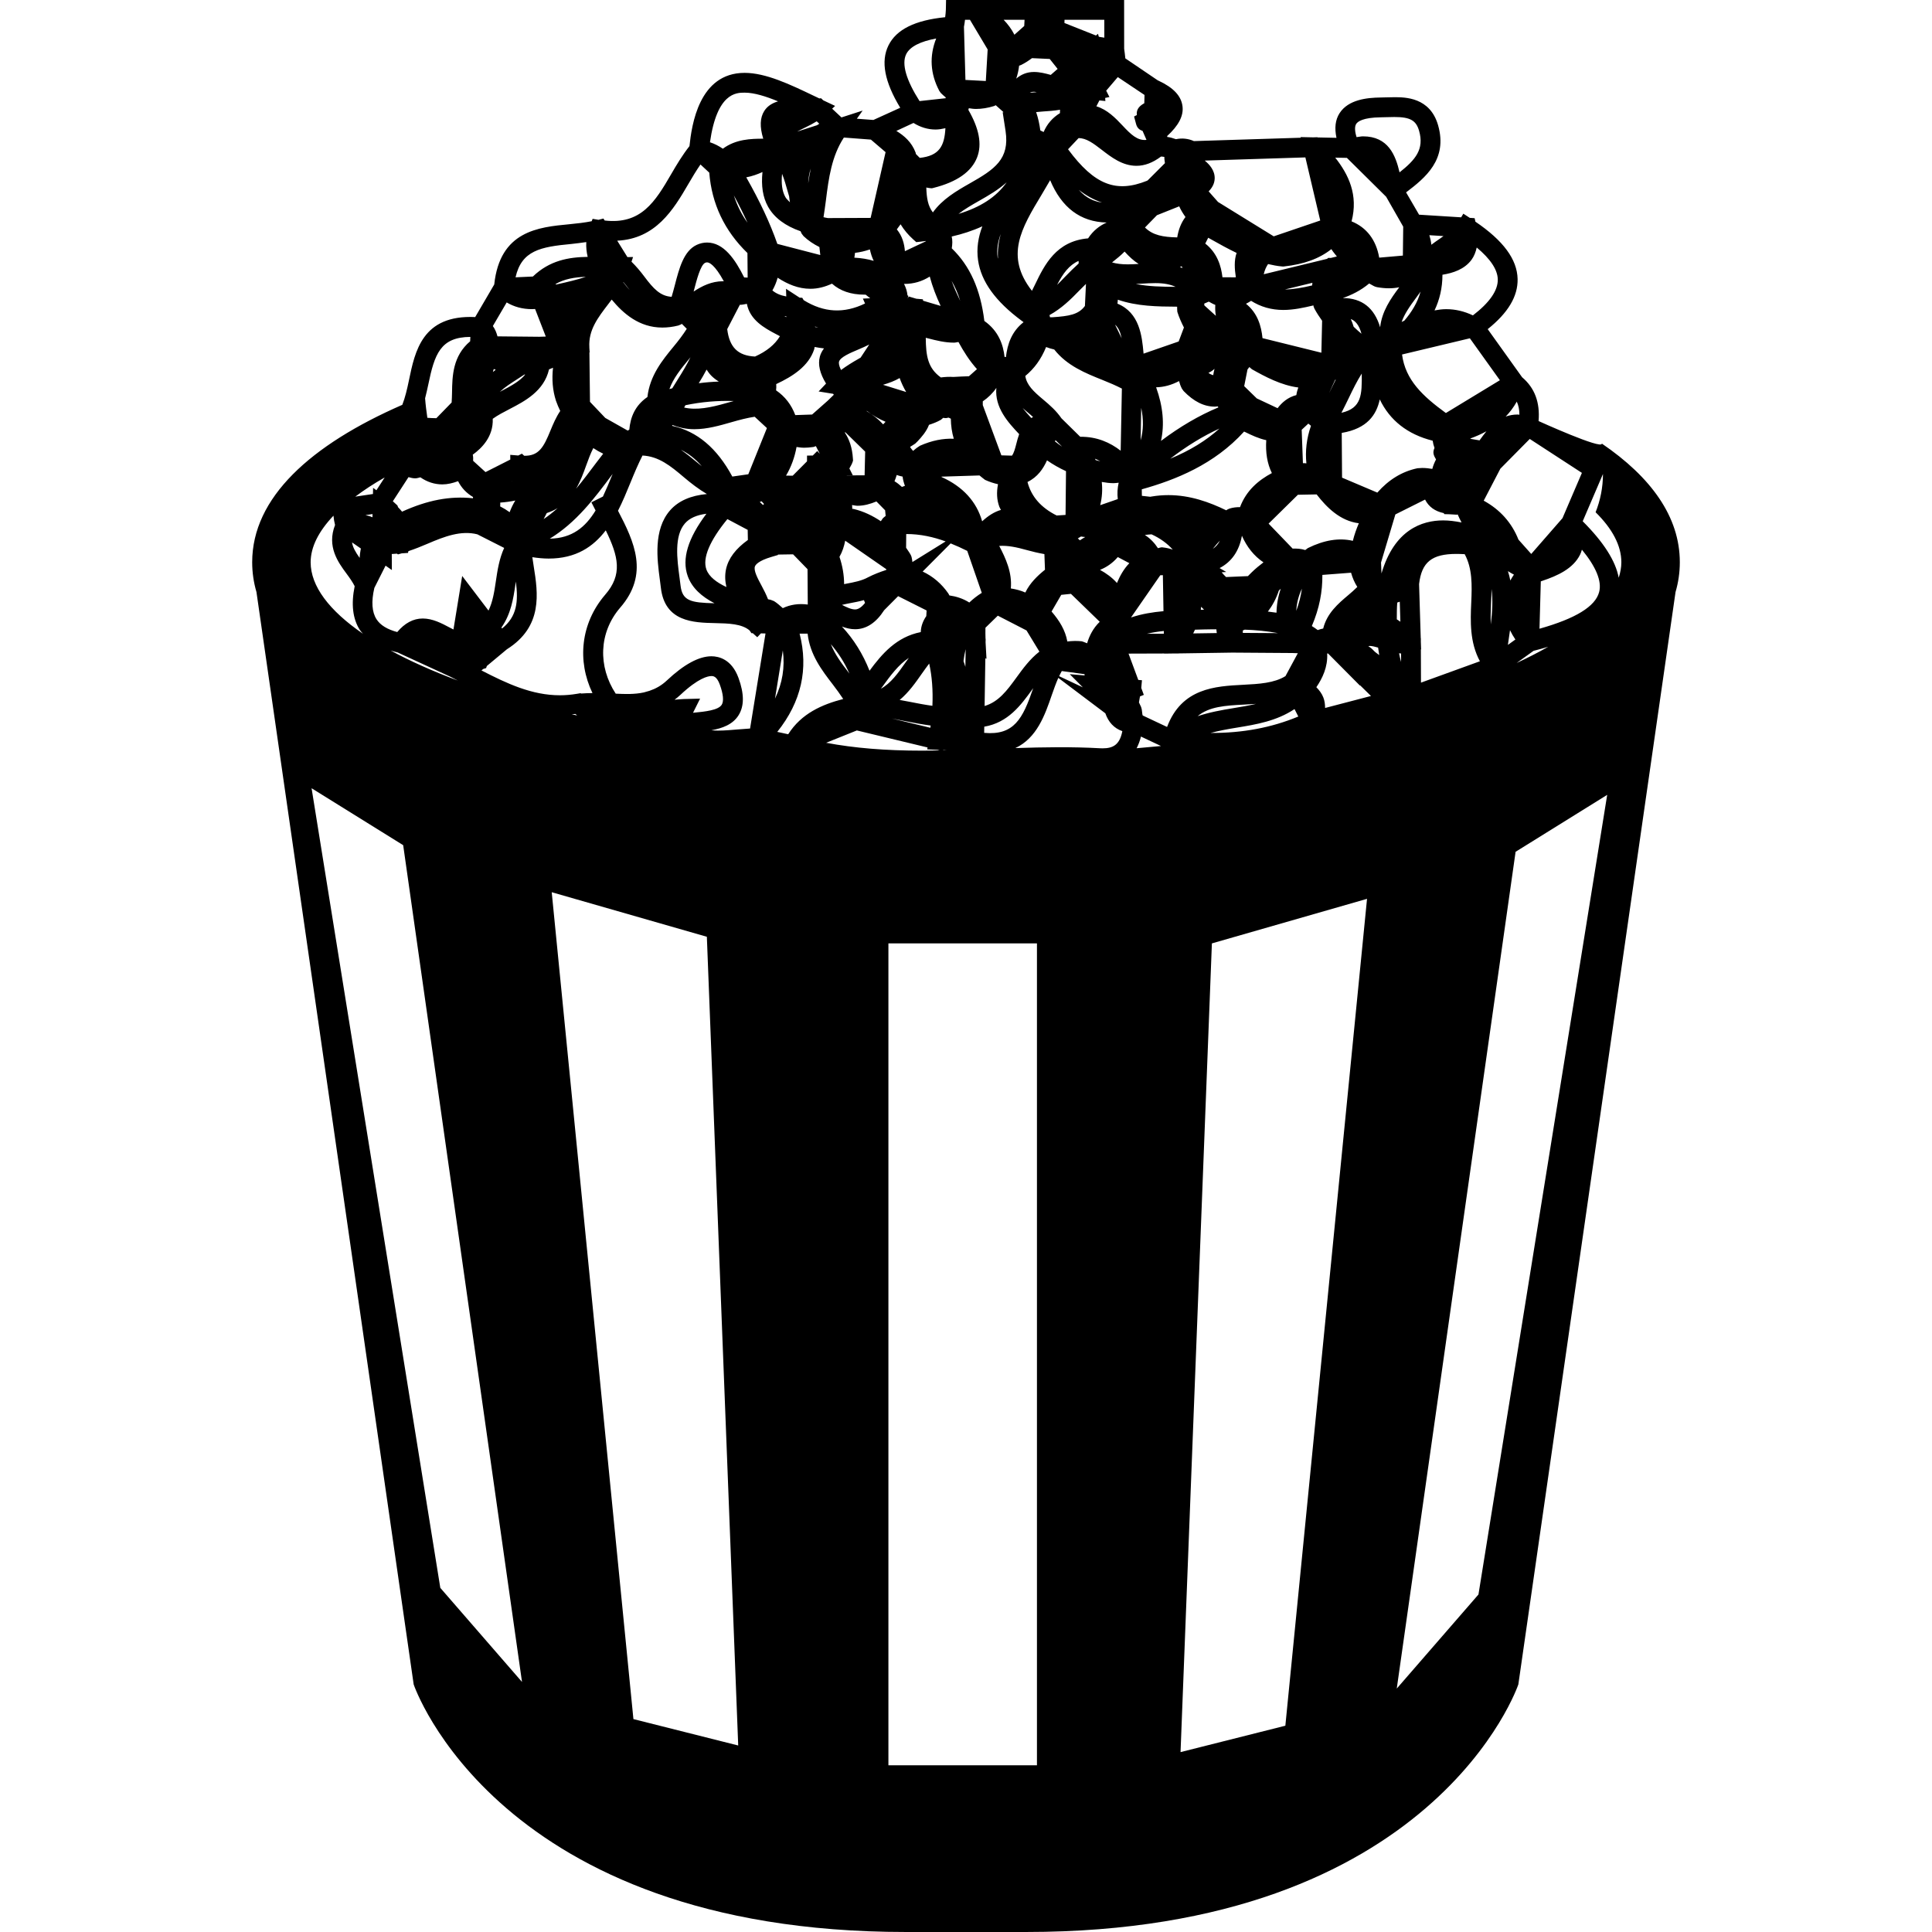 <?xml version="1.0" encoding="iso-8859-1"?>
<!-- Uploaded to: SVG Repo, www.svgrepo.com, Generator: SVG Repo Mixer Tools -->
<!DOCTYPE svg PUBLIC "-//W3C//DTD SVG 1.1//EN" "http://www.w3.org/Graphics/SVG/1.1/DTD/svg11.dtd">
<svg fill="#000000" version="1.1" id="Capa_1" xmlns="http://www.w3.org/2000/svg" xmlns:xlink="http://www.w3.org/1999/xlink" 
	 width="800px" height="800px" viewBox="0 0 97.549 97.549"
	 xml:space="preserve">
<g>
	<path d="M80.879,22.397c0.017,0.322-3.194-1.137-3.194-1.137c0.077-0.939-0.192-1.67-0.832-2.213l-1.737-2.428
		c1.03-0.824,1.527-1.656,1.51-2.529c-0.021-0.994-0.723-1.943-2.131-2.897l-0.039-0.177L74.211,11l-0.326-0.211l-0.109,0.184
		l-2.125-0.133l-0.656-1.127c0.971-0.736,2.109-1.66,1.617-3.385c-0.404-1.42-1.67-1.42-2.21-1.42c-0.138,0-0.276,0.004-0.414,0.008
		l-0.286,0.007c-0.674,0.009-1.621,0.101-2.066,0.792c-0.217,0.338-0.26,0.752-0.156,1.244l-0.953-0.02l-0.01-0.011l-0.215,0.007
		l-0.633-0.014l0.008,0.033l-5.394,0.17c-0.29-0.129-0.598-0.161-0.909-0.096c-0.146-0.051-0.291-0.098-0.44-0.114
		c0-0.017-0.001-0.032,0-0.048c0.569-0.521,0.835-1.016,0.772-1.502c-0.064-0.518-0.457-0.938-1.197-1.283l-0.049-0.022
		l-1.641-1.112c-0.018-0.163-0.034-0.326-0.059-0.487L56.758,0H53.76h-0.691h-0.634h-0.653h-2.368h-1.036h-0.61l-0.01,0.49
		c-0.002,0.128-0.022,0.252-0.035,0.379c-1.522,0.152-2.466,0.618-2.864,1.426c-0.395,0.803-0.198,1.836,0.595,3.146l-1.355,0.616
		l-0.835-0.063l0.291-0.41l-1.068,0.345l-0.471-0.441l0.15-0.14l-0.601-0.284l-0.11-0.104L41.37,4.97l-0.306-0.145
		c-1.179-0.564-2.397-1.146-3.468-1.146c-2.309,0-2.672,2.646-2.784,3.699c-0.348,0.442-0.645,0.934-0.925,1.418
		c-0.808,1.393-1.522,2.551-3.356,2.338l-0.062-0.1l-0.252,0.065l-0.294-0.05l-0.048,0.121c-0.353,0.07-0.727,0.114-1.127,0.152
		c-1.566,0.148-3.506,0.338-3.793,3.041l-0.962,1.646c-2.675-0.121-3.041,1.728-3.347,3.202c-0.092,0.445-0.19,0.863-0.333,1.229
		c-4.634,2.025-7.58,4.686-7.58,7.948c0,0.517,0.074,1.019,0.216,1.505l7.938,55.156c0,0,4.205,12.5,24.849,12.5h6.077
		c20.645,0,24.85-12.5,24.85-12.5L84.6,29.893c0.142-0.486,0.216-0.988,0.216-1.505C84.817,26.09,83.36,24.088,80.879,22.397z
		 M77.731,31.745l0.066-2.395h0.009l0.083-0.028c0.738-0.249,1.539-0.601,1.893-1.321c0.039-0.078,0.064-0.163,0.09-0.248
		c0.713,0.865,1.016,1.596,0.87,2.142C80.549,30.624,79.553,31.231,77.731,31.745z M78.17,32.657
		c-0.486,0.277-1.018,0.551-1.592,0.817l0.854-0.613C77.694,32.795,77.934,32.727,78.17,32.657z M76.584,20.279
		c0.088,0.19,0.133,0.407,0.133,0.659c-0.032-0.001-0.066-0.008-0.098-0.008c-0.223,0-0.418,0.041-0.596,0.104
		C76.233,20.817,76.422,20.569,76.584,20.279z M77.239,22.163l2.633,1.713l-0.98,2.286l-1.578,1.808l-0.645-0.724
		c-0.343-0.864-0.938-1.519-1.754-1.966l0.84-1.615L77.239,22.163z M76.142,32.516c0.034-0.229,0.069-0.463,0.1-0.697
		c0.077,0.157,0.164,0.314,0.271,0.471l-0.375,0.27C76.137,32.545,76.14,32.531,76.142,32.516z M76.137,28.837
		c0.097,0.062,0.195,0.121,0.303,0.176c-0.066,0.099-0.128,0.197-0.182,0.297C76.227,29.151,76.187,28.993,76.137,28.837z
		 M75.271,31.529c-0.013-0.338-0.004-0.688,0.013-1.061c0.012-0.241,0.021-0.485,0.024-0.729
		C75.383,30.297,75.351,30.895,75.271,31.529z M71.74,32.409v-0.18l-0.005-0.004l-0.084-2.734c0.129-1.108,0.643-1.523,1.884-1.523
		c0.132,0,0.271,0.005,0.419,0.013c0.389,0.718,0.371,1.556,0.331,2.442c-0.043,0.95-0.081,2.004,0.437,2.965l-2.975,1.079
		l-0.006-1.675l0.012-0.004L71.74,32.409z M74.704,22.235l-0.433-0.074l-0.036-0.02c0.275-0.1,0.549-0.219,0.816-0.365
		c-0.116,0.141-0.221,0.285-0.32,0.421C74.721,22.21,74.711,22.223,74.704,22.235z M75.731,19.198l-2.727,1.656
		c-1.162-0.847-2.045-1.664-2.213-2.955l3.424-0.818L75.731,19.198z M68.307,27.307c-0.689-0.161-1.445-0.043-2.273,0.367
		l-0.131,0.098c-0.197-0.064-0.413-0.08-0.635-0.072l-1.215-1.262l1.48-1.457l0.945-0.018c0.507,0.658,1.189,1.34,2.131,1.457
		C68.488,26.704,68.383,26.997,68.307,27.307z M68.532,29.636c-0.143,0.144-0.302,0.282-0.471,0.425
		c-0.487,0.411-1.062,0.9-1.251,1.674c-0.095,0.018-0.187,0.045-0.276,0.078c-0.095-0.075-0.197-0.137-0.297-0.203
		c0.385-0.906,0.54-1.742,0.531-2.582l1.449-0.111C68.288,29.174,68.392,29.415,68.532,29.636z M62.437,36.741
		c0.998-0.162,2.021-0.336,2.925-0.939l0.191,0.376c-1.356,0.563-2.811,0.837-4.43,0.83C61.543,36.896,61.982,36.815,62.437,36.741z
		 M60.469,36.161c0.582-0.486,1.396-0.537,2.341-0.585c0.2-0.011,0.403-0.021,0.606-0.036c-0.367,0.087-0.75,0.151-1.141,0.215
		C61.67,35.853,61.059,35.965,60.469,36.161z M65.735,29.722c-0.05,0.362-0.146,0.735-0.284,1.12
		C65.469,30.463,65.563,30.091,65.735,29.722z M61.579,28.683c0.602-0.312,0.989-0.859,1.127-1.632
		c0.248,0.564,0.608,1.02,1.088,1.343c-0.203,0.153-0.406,0.319-0.604,0.513c-0.062,0.059-0.121,0.121-0.181,0.182l-1.104,0.047
		c-0.084-0.081-0.158-0.162-0.221-0.24l0.232-0.016L61.579,28.683z M54.674,34.705l-1.196-0.563c0.041-0.091,0.088-0.175,0.133-0.26
		l1.146,0.157l0.008,0.064l-0.752-0.063L54.674,34.705z M54.614,32.379c-0.249-0.027-0.488-0.018-0.724,0.01
		c-0.097-0.565-0.401-1.056-0.796-1.513l0.49-0.842c0.164-0.016,0.326-0.032,0.489-0.05l1.454,1.41
		c-0.333,0.323-0.525,0.705-0.637,1.086C54.797,32.45,54.715,32.403,54.614,32.379z M47.936,30.064l-0.05-0.094
		c-0.342-0.495-0.778-0.868-1.3-1.112L48,27.437c0.292,0.118,0.572,0.245,0.837,0.378l0.734,2.119
		c-0.231,0.143-0.439,0.308-0.63,0.488C48.621,30.217,48.271,30.112,47.936,30.064z M48.757,32.778l-0.014,0.892
		c-0.032-0.094-0.052-0.188-0.092-0.281c0.002-0.019,0.003-0.036,0.004-0.055C48.676,33.152,48.713,32.965,48.757,32.778z
		 M47.811,37.883c-0.064,0.001-0.128,0.002-0.192,0.003l0.009-0.012L47.811,37.883z M41.004,20.93l-0.849,0.029
		c-0.194-0.518-0.515-0.938-0.97-1.25c0.013-0.105,0.016-0.211,0.007-0.316c0.838-0.392,1.635-0.904,1.917-1.755
		c0.013-0.038,0.012-0.08,0.022-0.119c0.16,0.029,0.319,0.057,0.474,0.072c-0.09,0.122-0.167,0.254-0.209,0.412
		c-0.108,0.404,0.001,0.855,0.312,1.364l-0.375,0.398l0.732,0.119l0.036,0.048l-0.303,0.295L41.004,20.93z M41.393,22.915
		l-0.128-0.143l-0.228,0.229l-0.289,0.002l-0.001,0.29l-0.722,0.725l-0.337-0.003c0.26-0.441,0.437-0.923,0.531-1.447
		c0.123,0.019,0.245,0.038,0.379,0.038c0.135,0,0.273-0.009,0.478-0.038c0.041-0.01,0.079-0.031,0.119-0.043L41.393,22.915z
		 M39.404,26.369c-0.001,0.001-0.002,0.001-0.003,0.001c0-0.001,0.001-0.002,0.001-0.002L39.404,26.369z M37.783,23.946
		l-0.807,0.116c-0.778-1.444-1.783-2.287-3.046-2.563c0.01-0.013,0.02-0.025,0.03-0.038c0.342,0.134,0.703,0.21,1.093,0.21
		c0.652,0,1.284-0.183,1.895-0.358c0.402-0.116,0.784-0.215,1.156-0.271l0.618,0.572L37.783,23.946z M38.577,25.446l-0.053,0.051
		c-0.053-0.053-0.106-0.104-0.163-0.153c0.031-0.012,0.063-0.021,0.094-0.033L38.577,25.446z M36.677,29.64
		c-0.491-0.229-0.879-0.517-1.012-0.892c-0.202-0.572,0.169-1.449,1.062-2.538l1.025,0.544l0.009,0.51
		c-0.613,0.441-0.985,0.926-1.104,1.479C36.592,29.051,36.611,29.349,36.677,29.64z M34.722,29.082
		c0.217,0.613,0.718,1.048,1.354,1.377c-1.197-0.027-1.629-0.116-1.716-0.907c-0.014-0.13-0.033-0.272-0.054-0.424
		c-0.117-0.873-0.276-2.068,0.278-2.701c0.231-0.265,0.597-0.426,1.084-0.487C34.731,27.186,34.418,28.219,34.722,29.082z
		 M35.435,23.542c-0.086-0.071-0.171-0.137-0.259-0.211c-0.249-0.21-0.516-0.423-0.799-0.623
		C34.763,22.899,35.116,23.169,35.435,23.542z M35.021,14.721c0.006-0.021,0.012-0.042,0.018-0.063
		c0.132-0.51,0.331-1.28,0.563-1.387c0.036-0.017,0.068-0.024,0.098-0.024c0.108,0,0.387,0.111,0.848,0.958
		c-0.013-0.001-0.027-0.005-0.04-0.005C35.93,14.2,35.45,14.438,35.021,14.721z M36.294,19.266c-0.337,0.012-0.675,0.04-1.013,0.084
		c0.139-0.225,0.272-0.453,0.395-0.689c0.073,0.111,0.149,0.218,0.241,0.311C36.028,19.084,36.156,19.18,36.294,19.266z
		 M37.048,20.248c-0.126,0.034-0.253,0.067-0.377,0.104c-0.78,0.226-1.495,0.37-2.128,0.226c0.021-0.04,0.043-0.079,0.064-0.118
		C35.412,20.292,36.226,20.221,37.048,20.248z M34.222,19.157c-0.093,0.146-0.186,0.297-0.278,0.448
		c-0.048,0.013-0.096,0.028-0.144,0.04c0.191-0.539,0.563-0.999,0.981-1.506c0.027-0.033,0.053-0.067,0.081-0.1
		C34.679,18.416,34.458,18.783,34.222,19.157z M38.122,18.002c-0.864-0.042-1.292-0.466-1.404-1.384l0.639-1.232l0.022,0.004
		c0.116,0,0.221-0.034,0.332-0.049c0.153,0.822,0.9,1.226,1.443,1.514l0.227,0.12C39.121,17.403,38.705,17.741,38.122,18.002z
		 M39.604,15.959c0.034,0.006,0.068,0.011,0.102,0.016c-0.001,0.013-0.005,0.024-0.006,0.037l-0.076-0.041
		C39.616,15.965,39.611,15.963,39.604,15.959z M41.151,16.487c0.056,0.017,0.112,0.039,0.167,0.053
		c-0.053-0.01-0.105-0.016-0.16-0.027C41.158,16.504,41.153,16.495,41.151,16.487z M42.887,34.01
		c-0.017-0.022-0.033-0.045-0.05-0.066c-0.37-0.479-0.691-0.926-0.887-1.42C42.33,32.968,42.647,33.458,42.887,34.01z
		 M48.395,10.801c0.307-0.241,0.673-0.452,1.052-0.667c0.458-0.26,0.957-0.549,1.38-0.928C50.307,9.944,49.511,10.462,48.395,10.801
		z M50.526,11.817c-0.107,0.402-0.162,0.816-0.136,1.243c-0.003-0.021-0.015-0.04-0.017-0.06
		C50.316,12.605,50.383,12.212,50.526,11.817z M49.599,11.427c-0.206,0.548-0.302,1.117-0.215,1.716
		c0.155,1.072,0.875,2.07,2.199,3.051l0.098,0.073c-0.598,0.468-0.812,1.099-0.891,1.761l-0.068-0.006
		c-0.067-0.61-0.297-1.307-1.021-1.817c-0.194-1.589-0.723-2.776-1.645-3.667c0.033-0.205,0.042-0.405-0.003-0.596
		C48.581,11.821,49.104,11.654,49.599,11.427z M55.877,11.236c-0.356,0.157-0.685,0.41-0.938,0.799
		c-1.605,0.136-2.199,1.333-2.671,2.317c-0.056,0.114-0.109,0.223-0.164,0.332c-1.372-1.758-0.542-3.146,0.494-4.863
		c0.143-0.237,0.286-0.479,0.425-0.723C53.604,10.489,54.559,11.206,55.877,11.236z M54.471,9.587
		c0.353,0.275,0.74,0.498,1.171,0.639C55.258,10.178,54.844,10.008,54.471,9.587z M56.944,13.348c-0.318,0-0.572-0.033-0.795-0.098
		c0.219-0.176,0.439-0.348,0.633-0.548c0.229,0.255,0.463,0.471,0.71,0.624C57.308,13.337,57.125,13.348,56.944,13.348z
		 M57.67,14.321c0.224-0.014,0.447-0.026,0.668-0.026c0.426,0,0.748,0.063,1.022,0.188c-0.696-0.004-1.375-0.016-2.011-0.144
		C57.458,14.333,57.564,14.327,57.67,14.321z M56.645,19.62l-0.061,3.137c-0.531-0.412-1.201-0.715-2.041-0.703l-0.949-0.933
		c-0.254-0.371-0.582-0.663-0.908-0.935c-0.518-0.432-0.842-0.742-0.918-1.202c0.443-0.366,0.793-0.829,1.051-1.462
		c0.131,0.051,0.268,0.092,0.411,0.124c0.646,0.822,1.579,1.196,2.429,1.536C56.008,19.321,56.336,19.462,56.645,19.62z
		 M56.299,16.391c0.176,0.154,0.272,0.383,0.334,0.689c-0.047-0.1-0.096-0.199-0.144-0.301
		C56.43,16.651,56.364,16.521,56.299,16.391z M56.438,25.2l-0.887,0.307c0.096-0.393,0.121-0.783,0.078-1.173
		c0.197,0.035,0.396,0.062,0.599,0.062c0.088,0,0.17-0.016,0.255-0.023C56.42,24.651,56.406,24.928,56.438,25.2z M54.795,27.115
		c-0.095,0.05-0.182,0.11-0.271,0.167c-0.028-0.035-0.071-0.063-0.104-0.097c0.055-0.029,0.107-0.062,0.16-0.096
		C54.652,27.106,54.723,27.106,54.795,27.115z M53.629,22.553c-0.127-0.081-0.244-0.177-0.365-0.268
		c0.01-0.021,0.021-0.039,0.031-0.059L53.629,22.553z M52.161,21.057c-0.031,0.016-0.062,0.031-0.091,0.049
		c-0.167-0.18-0.315-0.348-0.435-0.506c0.138,0.127,0.279,0.243,0.412,0.354C52.088,20.989,52.12,21.023,52.161,21.057z
		 M54.502,14.663c0.11-0.114,0.222-0.219,0.33-0.328l-0.053,1.113c-0.324,0.44-0.812,0.514-1.628,0.57
		c-0.045,0.002-0.09,0-0.135,0.001c-0.011-0.036-0.013-0.075-0.025-0.11C53.594,15.578,54.074,15.108,54.502,14.663z M53.374,14.385
		c0.299-0.584,0.609-1.002,1.084-1.211c0,0.043,0.002,0.086,0.006,0.129c-0.239,0.215-0.463,0.441-0.682,0.666
		C53.646,14.112,53.51,14.252,53.374,14.385z M51.459,21.92c-0.062,0.169-0.104,0.336-0.141,0.479
		c-0.061,0.24-0.125,0.48-0.223,0.607l-0.534-0.015l-0.939-2.538v-0.189c0.277-0.189,0.506-0.414,0.685-0.678
		C50.215,20.586,50.904,21.331,51.459,21.92z M48.482,15.193c-0.162-0.339-0.313-0.677-0.436-1.017
		C48.22,14.485,48.372,14.817,48.482,15.193z M48.167,17.301c0.08,0,0.149-0.025,0.226-0.033c0.261,0.478,0.555,0.946,0.935,1.37
		l-0.404,0.359c-0.261,0.009-0.522,0.019-0.783,0.036l0,0c-0.213-0.014-0.425-0.002-0.636,0.025
		c-0.661-0.472-0.754-1.093-0.762-2.002l0.111,0.027C47.275,17.192,47.71,17.301,48.167,17.301z M46.102,22.766
		c-0.052-0.065-0.111-0.124-0.151-0.203c0.086-0.055,0.174-0.102,0.259-0.164l0.123-0.12c0.186-0.2,0.444-0.484,0.573-0.829
		c0.21-0.067,0.415-0.146,0.605-0.256l0.112-0.097c0.047,0.007,0.095,0.015,0.136,0.015c0.045,0,0.09-0.021,0.135-0.027
		c0.038,0.021,0.077,0.038,0.115,0.055c0.005,0.355,0.054,0.693,0.149,1.013c-0.542-0.022-1.1,0.085-1.706,0.352
		C46.34,22.571,46.219,22.662,46.102,22.766z M47.746,27.337l-1.678,1.041c-0.013-0.086-0.017-0.17-0.042-0.258l-0.038-0.095
		c-0.07-0.136-0.16-0.244-0.238-0.368l0.006-0.693C46.466,26.961,47.133,27.114,47.746,27.337z M46.609,15.184l-0.013-0.072
		l-0.33-0.029l-0.389-0.115l-0.042,0.104l0.023-0.153l-0.036,0.004c-0.02-0.206-0.08-0.402-0.178-0.59
		c0.008,0,0.017,0.002,0.024,0.002c0.468,0,0.89-0.127,1.276-0.371c0.139,0.516,0.329,1.008,0.551,1.482L46.609,15.184z
		 M46.743,12.185l-1.053,0.497c-0.027-0.367-0.131-0.762-0.408-1.101c0.067-0.085,0.128-0.171,0.189-0.257
		c0.175,0.289,0.394,0.542,0.626,0.752l0.167,0.15l0.224-0.025c0.084-0.01,0.17-0.021,0.255-0.033
		C46.743,12.174,46.743,12.18,46.743,12.185z M45.424,19.088c0.084,0.234,0.191,0.469,0.33,0.705l-1.17-0.364
		C44.887,19.34,45.174,19.234,45.424,19.088z M45.691,24.53c-0.051,0.016-0.102,0.033-0.152,0.055
		c-0.118-0.109-0.241-0.208-0.375-0.286c0.041-0.104,0.084-0.206,0.111-0.316c0.095,0.03,0.189,0.062,0.299,0.081
		C45.589,24.208,45.629,24.364,45.691,24.53z M42.712,29.475c-0.03,0.006-0.062,0.014-0.091,0.019
		c-0.003-0.461-0.08-0.919-0.235-1.379c0.151-0.265,0.237-0.543,0.289-0.815l2.074,1.438v0.038c-0.324,0.106-0.63,0.224-0.915,0.37
		C43.509,29.326,43.122,29.399,42.712,29.475z M43.677,30.443c-0.248,0.31-0.429,0.328-0.502,0.328c-0.188,0-0.423-0.104-0.663-0.23
		c0.127-0.028,0.252-0.058,0.385-0.082c0.239-0.045,0.482-0.091,0.724-0.158C43.639,30.348,43.654,30.395,43.677,30.443z
		 M43.655,23.999l-0.901,0.004v-0.006h0.305l-0.173-0.344c0.051-0.103,0.119-0.195,0.155-0.306l0.03-0.091l-0.006-0.095
		c-0.034-0.567-0.19-0.995-0.41-1.321c0.009-0.006,0.018-0.01,0.027-0.016l1.001,0.979L43.655,23.999z M44.252,25.319l0.439,0.447
		c0.006,0.094,0.018,0.188,0.027,0.283c-0.046,0.041-0.093,0.072-0.138,0.115l-0.105,0.153c-0.413-0.275-0.862-0.496-1.374-0.619
		l-0.07-0.007c-0.003-0.063,0.001-0.127-0.01-0.191c0.092,0.011,0.185,0.037,0.277,0.037C43.619,25.537,43.937,25.45,44.252,25.319z
		 M44.713,21.297l-0.121,0.13c-0.251-0.273-0.534-0.491-0.83-0.667c0.002-0.004,0.005-0.009,0.007-0.014
		C44.073,20.984,44.388,21.159,44.713,21.297z M43.713,17.663c-0.088,0.128-0.176,0.26-0.26,0.394
		c-0.035,0.021-0.065,0.038-0.101,0.059c-0.304,0.171-0.604,0.358-0.888,0.566c-0.116-0.235-0.115-0.366-0.101-0.419
		c0.062-0.232,0.571-0.445,0.98-0.618c0.181-0.076,0.366-0.159,0.547-0.25C43.834,17.481,43.781,17.565,43.713,17.663z
		 M42.51,31.635c0.212,0.079,0.433,0.136,0.664,0.136c0.568,0,1.061-0.328,1.468-0.96l0.706-0.71l1.437,0.722
		c-0.005,0.094-0.01,0.188-0.015,0.283c-0.177,0.258-0.272,0.531-0.279,0.809c-1.227,0.241-1.962,1.102-2.588,1.951
		C43.571,33.024,43.108,32.278,42.51,31.635z M44.524,34.712c0.435-0.601,0.837-1.148,1.365-1.495
		c-0.051,0.072-0.106,0.144-0.156,0.216c-0.392,0.561-0.752,1.064-1.257,1.342C44.491,34.753,44.509,34.732,44.524,34.712z
		 M45.946,35.438c-0.17-0.035-0.347-0.063-0.521-0.097c0.457-0.38,0.803-0.874,1.127-1.337c0.122-0.174,0.242-0.34,0.364-0.5
		c0.144,0.65,0.196,1.354,0.162,2.133C46.699,35.585,46.322,35.514,45.946,35.438z M46.989,36.633
		c-0.004,0.037-0.009,0.075-0.014,0.113l-1.942-0.468c0.234,0.042,0.471,0.09,0.713,0.14C46.151,36.501,46.563,36.575,46.989,36.633
		z M47.551,24.09l-0.023-0.023l1.928-0.061c0.092,0.074,0.18,0.15,0.28,0.223c0.214,0.098,0.433,0.17,0.655,0.22
		c-0.08,0.411-0.062,0.79,0.066,1.136c0.021,0.058,0.055,0.107,0.082,0.161c-0.334,0.096-0.647,0.297-0.949,0.576
		C49.308,25.327,48.615,24.569,47.551,24.09z M49.697,36.691c1.205-0.205,1.849-1.088,2.423-1.879
		c0.016-0.022,0.032-0.043,0.049-0.065c-0.004,0.012-0.009,0.022-0.013,0.034c-0.516,1.499-0.952,2.36-2.464,2.222L49.697,36.691z
		 M51.311,34.224c-0.469,0.646-0.893,1.214-1.597,1.423l0.037-2.41l0.058,0.027l-0.046-0.835l0.004-0.174L49.76,32.25
		c-0.006-0.186-0.008-0.369-0.004-0.555l0.625-0.609l1.449,0.746l0.652,1.072c-0.004,0.002-0.008,0.004-0.014,0.007
		C51.997,33.28,51.648,33.76,51.311,34.224z M51.771,29.917c-0.228-0.1-0.474-0.166-0.733-0.206c0.073-0.806-0.26-1.524-0.586-2.147
		c0.424-0.031,0.887,0.067,1.383,0.207c0.291,0.081,0.592,0.152,0.898,0.206l0.029,0.79l-0.002,0.001
		C52.383,29.071,51.997,29.442,51.771,29.917z M51.879,24.336c0.514-0.249,0.793-0.667,0.986-1.093
		c0.303,0.211,0.621,0.392,0.959,0.547l-0.023,2.209l-0.449,0.029C52.567,25.634,52.073,25.08,51.879,24.336z M55.324,23.232
		c-0.011-0.023-0.026-0.048-0.036-0.071c0.088,0.031,0.176,0.083,0.266,0.129C55.478,23.272,55.4,23.253,55.324,23.232z
		 M56.439,28.127l0.583,0.308c-0.282,0.293-0.475,0.64-0.625,1.001c-0.25-0.281-0.543-0.491-0.857-0.663
		C55.861,28.645,56.172,28.44,56.439,28.127z M56.422,15.333c0.004-0.066,0.017-0.135,0.018-0.201
		c0.963,0.333,1.988,0.348,2.995,0.353c0.002,0.085-0.002,0.167,0.009,0.257c0.084,0.271,0.201,0.535,0.334,0.795l-0.266,0.705
		l-1.772,0.614c-0.001-0.015-0.003-0.029-0.004-0.044C57.66,16.963,57.535,15.785,56.422,15.333z M59.574,13.485
		c0.03-0.013,0.062-0.029,0.091-0.043c0.014,0.031,0.027,0.063,0.041,0.093C59.661,13.516,59.617,13.501,59.574,13.485z
		 M57.592,22.233l0.029-1.642C57.742,21.173,57.737,21.719,57.592,22.233z M58.584,29.045l0.131-0.004l0.031,1.818
		c-0.541,0.049-1.092,0.135-1.64,0.318L58.584,29.045z M58.762,31.86l0.003,0.137L57.905,32
		C58.189,31.936,58.475,31.887,58.762,31.86z M58.728,27.641l-0.071-0.008l-0.07,0.013c-0.045,0.008-0.078,0.024-0.121,0.033
		c-0.16-0.247-0.369-0.481-0.66-0.667c0.104-0.015,0.215-0.026,0.337-0.033c0.438,0.202,0.792,0.459,1.071,0.772
		C59.061,27.698,58.9,27.661,58.728,27.641z M58.995,24.999c-0.281,0-0.564,0.023-0.844,0.07l-0.076,0.013l-0.42-0.047l-0.005-0.329
		c1.698-0.475,3.66-1.252,5.166-2.916l0.062,0.029c0.32,0.156,0.674,0.324,1.057,0.406c-0.042,0.629,0.049,1.183,0.283,1.661
		c-0.685,0.366-1.295,0.886-1.608,1.72c-0.174-0.002-0.353,0.016-0.533,0.074l-0.096,0.042c-0.022,0.013-0.044,0.03-0.067,0.044
		C61.063,25.353,60.09,24.999,58.995,24.999z M62.399,14.001l-0.077,0.001L61.723,14c-0.066-0.581-0.268-1.231-0.868-1.702
		l0.149-0.294l0.189,0.106c0.404,0.23,0.818,0.455,1.245,0.661C62.305,13.146,62.336,13.58,62.399,14.001z M59.086,23.161
		c0.824-0.633,1.646-1.139,2.486-1.523C60.901,22.247,60.086,22.745,59.086,23.161z M66.316,15.421
		c0.005,0.021,0.004,0.04,0.01,0.061l0.042,0.104c0.113,0.21,0.245,0.411,0.387,0.61l-0.037,1.613l-2.973-0.736
		c-0.06-0.613-0.25-1.268-0.834-1.735c0.09-0.043,0.174-0.095,0.258-0.149c0.483,0.305,1.021,0.461,1.629,0.461
		C65.315,15.649,65.821,15.539,66.316,15.421z M64.877,14.616l1.389-0.337c-0.01,0.042-0.008,0.089-0.014,0.133
		C65.765,14.528,65.305,14.61,64.877,14.616z M65.961,23.395c-0.039-0.002-0.074-0.01-0.113-0.01c-0.02,0-0.043,0.002-0.062,0.003
		l-0.062-1.688l0.335-0.312c0.043,0.039,0.088,0.076,0.134,0.111C65.967,22.143,65.899,22.775,65.961,23.395z M62.988,18.654
		l0.095-0.122c0.045,0.036,0.082,0.079,0.129,0.113c0.668,0.376,1.48,0.811,2.342,0.92c-0.045,0.118-0.08,0.245-0.1,0.384
		c-0.423,0.106-0.725,0.37-0.947,0.661l-1.051-0.494l-0.635-0.619L62.988,18.654z M60.795,30.784c-0.055,0-0.108,0.003-0.164,0.004
		c0.006-0.05,0.009-0.1,0.013-0.15L60.795,30.784z M60.336,31.794c0.299-0.005,0.597-0.02,0.895-0.02l0.186,0.002
		c0.006,0.063,0.01,0.127,0.021,0.188l-1.193,0.018C60.276,31.92,60.307,31.857,60.336,31.794z M61.235,27.714
		c0.118-0.151,0.238-0.29,0.359-0.418C61.512,27.476,61.385,27.608,61.235,27.714z M62.752,31.832
		c0.032-0.013,0.065-0.026,0.097-0.04c0.542,0.019,1.112,0.07,1.673,0.175l-1.771-0.011C62.752,31.914,62.752,31.873,62.752,31.832z
		 M64.452,30.936c-0.146-0.023-0.289-0.039-0.435-0.057c0.229-0.302,0.42-0.65,0.553-1.061l0.097-0.092
		C64.53,30.124,64.459,30.528,64.452,30.936z M67.109,19.846l0.302-0.664c0.012-0.007,0.023-0.011,0.034-0.018
		c-0.083,0.166-0.166,0.334-0.245,0.5C67.17,19.727,67.139,19.784,67.109,19.846z M67.801,15.049L67.801,15.049
		c0.435-0.153,0.9-0.375,1.33-0.736c0.1,0.049,0.186,0.113,0.291,0.156l0.103,0.03c0.207,0.037,0.409,0.057,0.604,0.057
		c0.181,0,0.354-0.018,0.521-0.051c-0.435,0.578-0.878,1.217-0.965,2.021C69.395,15.55,68.768,15.049,67.801,15.049z M68.743,16.852
		c-0.142-0.117-0.27-0.236-0.395-0.354c-0.038-0.132-0.086-0.262-0.146-0.39C68.422,16.19,68.62,16.395,68.743,16.852z
		 M68.102,20.095c0.207-0.433,0.412-0.851,0.654-1.233c0.013,1.059,0.002,1.75-1.026,1.98
		C67.859,20.594,67.983,20.343,68.102,20.095z M67.762,24.117l-0.016-2.259c1.287-0.216,1.754-0.914,1.92-1.692
		c0.504,1.052,1.395,1.766,2.672,2.086c0.017,0.122,0.047,0.245,0.092,0.367c-0.053,0.11-0.08,0.234-0.022,0.386
		c0.026,0.072,0.067,0.126,0.099,0.192c-0.08,0.155-0.146,0.313-0.188,0.478c-0.171-0.029-0.342-0.047-0.513-0.047l-0.237,0.014
		c-0.786,0.166-1.457,0.582-2.026,1.23L67.762,24.117z M74.295,13.122c0.133-0.18,0.215-0.393,0.267-0.625
		c0.683,0.571,1.054,1.113,1.063,1.613c0.01,0.563-0.422,1.174-1.256,1.814c-0.437-0.207-0.881-0.314-1.352-0.314
		c-0.2,0-0.395,0.029-0.586,0.063c0.251-0.528,0.4-1.124,0.4-1.801C73.357,13.788,73.935,13.604,74.295,13.122z M72.883,11.92
		c-0.06,0.04-0.111,0.083-0.172,0.124c-0.145,0.097-0.293,0.202-0.441,0.313c-0.014-0.165-0.053-0.323-0.1-0.482L72.883,11.92z
		 M71.514,15.018c0.072-0.096,0.142-0.197,0.213-0.295c-0.154,0.555-0.45,1.033-0.818,1.465c-0.046,0.022-0.092,0.045-0.138,0.068
		C70.907,15.864,71.167,15.481,71.514,15.018z M68.477,6.256c0.076-0.119,0.339-0.321,1.238-0.333l0.302-0.007
		c0.128-0.004,0.257-0.008,0.385-0.008c0.795,0,1.099,0.169,1.249,0.695c0.268,0.932-0.177,1.459-0.986,2.1
		c-0.201-0.865-0.57-1.819-1.846-1.819c-0.098,0-0.216,0.028-0.324,0.04C68.401,6.622,68.392,6.387,68.477,6.256z M68.006,7.971
		l1.982,1.963l0.862,1.51l-0.017,1.461l-1.195,0.104c-0.157-0.899-0.637-1.524-1.396-1.832c0.35-1.334-0.154-2.367-0.824-3.217
		L68.006,7.971z M67.5,12.95l-0.306,0.074l-0.134-0.002l-0.051,0.047l-3.201,0.778c0.048-0.209,0.123-0.374,0.218-0.514
		c0.235,0.052,0.47,0.104,0.722,0.122l0.045,0.003l0.045-0.005c0.99-0.109,1.77-0.387,2.385-0.874
		C67.303,12.715,67.408,12.826,67.5,12.95z M65.91,7.948l0.75,3.186l-2.348,0.799l-2.813-1.736l-0.473-0.535
		c0.158-0.161,0.294-0.369,0.305-0.642c0.014-0.407-0.259-0.714-0.502-0.912L65.91,7.948z M61.033,15.229
		c0.109,0.056,0.214,0.125,0.329,0.165c-0.011,0.177-0.006,0.36,0.028,0.552l-0.582-0.527l-0.005-0.09
		C60.881,15.299,60.958,15.266,61.033,15.229z M61.322,18.623c-0.028,0.106-0.048,0.214-0.065,0.321
		c-0.1-0.029-0.181-0.068-0.24-0.119C61.131,18.773,61.233,18.707,61.322,18.623z M61.34,20.532c0.049,0,0.097-0.009,0.145-0.014
		c0.01,0.018,0.023,0.033,0.034,0.051c-0.987,0.413-1.944,0.975-2.899,1.693c0.184-0.838,0.104-1.731-0.246-2.707
		c0.393-0.009,0.777-0.113,1.158-0.314c0.031,0.124,0.076,0.252,0.145,0.385l0.086,0.119C60.276,20.275,60.793,20.532,61.34,20.532z
		 M59.54,10.418C59.54,10.419,59.54,10.419,59.54,10.418c0.084,0.191,0.194,0.368,0.316,0.539c-0.223,0.293-0.354,0.642-0.417,1.03
		c-0.708-0.017-1.226-0.103-1.628-0.5l0.605-0.621L59.54,10.418z M58.618,7.907c0.059-0.006,0.115,0.011,0.172,0.016
		c-0.004,0.105,0.016,0.21,0.029,0.315l-0.861,0.861c-0.015,0.006-0.027,0.021-0.043,0.028c-1.554,0.623-2.646,0.223-3.988-1.59
		l0.531-0.563c0.385-0.008,0.756,0.271,1.164,0.586c0.492,0.381,1.051,0.812,1.758,0.812C57.799,8.373,58.208,8.214,58.618,7.907z
		 M55.853,4.579l0.586-0.686l1.349,0.902c-0.003,0.139-0.005,0.279-0.011,0.418c-0.201,0.109-0.422,0.285-0.376,0.596L57.26,5.883
		l0.104,0.386c0.053,0.192,0.167,0.288,0.325,0.339l0.198,0.455c-0.459,0.051-0.793-0.281-1.205-0.72
		c-0.365-0.388-0.774-0.808-1.325-0.975l0.153-0.297l0.302,0.03l-0.011-0.156l0.216-0.046L55.853,4.579z M53.749,0.999h2.008
		l0.002,0.902c-0.084-0.015-0.166-0.022-0.248-0.039l-0.033-0.013l-0.04-0.142l-0.101,0.086l-1.592-0.632
		C53.747,1.106,53.747,1.052,53.749,0.999z M53.519,5.712c-0.377,0.231-0.653,0.55-0.825,0.954l-0.167-0.08
		c-0.041-0.309-0.104-0.615-0.211-0.926c0.106-0.009,0.209-0.021,0.319-0.029c0.291-0.019,0.59-0.039,0.888-0.09
		C53.517,5.597,53.52,5.655,53.519,5.712z M51.997,4.682c0.08-0.047,0.155-0.049,0.213-0.049c0.041,0,0.092,0.014,0.137,0.02
		C52.23,4.661,52.114,4.67,51.997,4.682z M52.106,2.936l0.896,0.041l0.399,0.502l-0.347,0.303c-0.277-0.077-0.559-0.148-0.846-0.148
		c-0.359,0-0.651,0.126-0.897,0.335c0.069-0.202,0.118-0.419,0.146-0.653l0.1-0.035C51.756,3.182,51.937,3.065,52.106,2.936z
		 M51.731,0.999l-0.016,0.313l-0.496,0.442c-0.145-0.287-0.332-0.536-0.545-0.756L51.731,0.999L51.731,0.999z M48.725,0.999h0.249
		l0.894,1.499L49.775,4.09l-1.029-0.054l-0.075-2.682C48.692,1.237,48.712,1.119,48.725,0.999z M49.336,7.944
		c0.257-0.668,0.096-1.462-0.442-2.396c0.01-0.028,0.016-0.057,0.023-0.084c0.119,0.018,0.238,0.037,0.363,0.037
		c0.287,0,0.594-0.049,0.909-0.146l0.088-0.042l0.375,0.334l0.004,0.034l-0.03-0.015l0.144,0.933l0.002,0.014
		c0.214,1.424-0.55,1.936-1.816,2.652c-0.662,0.375-1.383,0.798-1.854,1.461c-0.251-0.325-0.316-0.733-0.332-1.258
		c0.066,0.011,0.129,0.027,0.201,0.033l0.082,0.006l0.08-0.02C48.313,9.191,49.055,8.672,49.336,7.944z M45.755,2.735
		c0.187-0.381,0.716-0.644,1.514-0.791c-0.351,0.89-0.301,1.775,0.157,2.644l0.075,0.106c0.079,0.084,0.165,0.151,0.248,0.223
		c0,0.014,0,0.028-0.001,0.042l-1.319,0.145C45.757,4.048,45.513,3.227,45.755,2.735z M46.123,6.208
		c0.35,0.217,0.723,0.332,1.115,0.332c0.162,0,0.329-0.029,0.497-0.067c-0.048,0.909-0.314,1.392-1.295,1.499l-0.197-0.199
		c-0.004-0.02-0.004-0.039-0.009-0.059c-0.203-0.547-0.59-0.867-0.976-1.104L46.123,6.208z M41.699,10.135
		c0.143-1.154,0.292-2.244,0.909-3.19l1.365,0.104l0.741,0.633l-0.755,3.32l-2.156,0.009c-0.076-0.008-0.148-0.029-0.223-0.044
		C41.621,10.691,41.665,10.415,41.699,10.135z M44.115,13.171c-0.299-0.089-0.623-0.143-0.978-0.161
		c0.016-0.081,0.024-0.162,0.033-0.243c0.258-0.03,0.508-0.09,0.751-0.173C43.966,12.797,44.026,12.992,44.115,13.171z
		 M42.007,14.322c0.414,0.366,0.951,0.555,1.637,0.555c0.019,0,0.041-0.001,0.061-0.001l0.233,0.184l-0.37,0.017l0.109,0.247
		c-1.071,0.518-2.079,0.462-3.098-0.168l-0.072-0.12l-0.132-0.006l-0.689-0.449l0.013,0.387c-0.303-0.055-0.524-0.156-0.7-0.303
		c0.116-0.203,0.203-0.418,0.265-0.642c0.504,0.327,1.044,0.558,1.655,0.558C41.287,14.581,41.647,14.489,42.007,14.322z
		 M41.373,12.473l0.045,0.404l-2.169-0.563c-0.368-1.052-0.875-2.137-1.569-3.36c0.29-0.054,0.56-0.15,0.818-0.268
		c-0.069,0.688,0.012,1.27,0.284,1.754c0.315,0.561,0.874,0.969,1.639,1.236c0.021,0.041,0.034,0.08,0.056,0.121l0.095,0.125
		C40.813,12.151,41.082,12.329,41.373,12.473z M37.743,11.247c-0.305-0.428-0.533-0.889-0.689-1.381
		C37.317,10.35,37.54,10.805,37.743,11.247z M40.807,9.255c0.012-0.256,0.049-0.506,0.131-0.747
		C40.887,8.756,40.843,9.005,40.807,9.255z M40.665,6.434c0.192-0.092,0.385-0.193,0.572-0.309l0.13,0.123l-0.114,0.074
		l-1.004,0.323C40.369,6.578,40.506,6.51,40.665,6.434z M39.778,9.688c0.021,0.075,0.044,0.15,0.066,0.227
		c0.013,0.1,0.02,0.197,0.041,0.298c-0.082-0.085-0.175-0.164-0.231-0.263c-0.167-0.298-0.214-0.693-0.166-1.174
		C39.602,9.063,39.689,9.372,39.778,9.688z M37.596,4.678c0.49,0,1.076,0.188,1.689,0.439c-0.27,0.082-0.525,0.218-0.694,0.482
		c-0.221,0.346-0.237,0.803-0.054,1.404c-0.622,0.001-1.39,0.022-2.039,0.506c-0.205-0.14-0.42-0.25-0.651-0.326
		C36.202,4.685,37.17,4.678,37.596,4.678z M34.752,9.297c0.204-0.352,0.404-0.684,0.616-0.992l0.444,0.412
		c0.123,1.574,0.768,2.935,1.927,4.059l0.011,1.24l-0.176-0.007c-0.453-0.911-1.029-1.763-1.875-1.763
		c-0.174,0-0.348,0.039-0.515,0.115c-0.664,0.306-0.892,1.19-1.113,2.046c-0.051,0.198-0.104,0.392-0.16,0.579
		c-0.57-0.033-0.915-0.404-1.377-1.021c-0.195-0.26-0.408-0.516-0.649-0.751l0.08-0.237l-0.285,0.005l-0.515-0.829
		C33.103,12.057,33.994,10.602,34.752,9.297z M31.791,14.642c-0.109-0.122-0.217-0.255-0.324-0.394
		c0.002-0.004,0.004-0.007,0.006-0.01c0.086,0.107,0.172,0.209,0.26,0.326C31.752,14.59,31.772,14.616,31.791,14.642z
		 M30.722,15.342c0.055-0.071,0.108-0.145,0.163-0.216c0.583,0.702,1.386,1.413,2.557,1.413c0.257,0,0.528-0.033,0.804-0.102
		l0.135-0.055c0.016-0.009,0.03-0.021,0.045-0.031l0.25,0.251c-0.193,0.304-0.417,0.598-0.667,0.899
		c-0.568,0.689-1.199,1.466-1.32,2.544c-0.631,0.434-0.861,1.029-0.914,1.649c-0.029,0.014-0.054,0.033-0.082,0.047l-1.131-0.639
		l-0.773-0.813L29.76,17.8l0.012-0.01l-0.015-0.238v-0.021C29.706,16.67,30.176,16.054,30.722,15.342z M30.552,30.033
		c-1.238,1.444-1.417,3.341-0.637,4.962c-0.192,0.002-0.384,0.006-0.573,0.022L29.311,35l-0.16,0.028l-0.021,0.003
		c-0.285,0.049-0.575,0.074-0.861,0.074c-1.409,0-2.661-0.585-3.959-1.254l0.088-0.073l0.146-0.046l0.037-0.105l1.013-0.844
		c1.828-1.151,1.571-2.832,1.354-4.188c-0.025-0.154-0.048-0.309-0.07-0.462c0.287,0.043,0.565,0.07,0.824,0.07
		c1.381,0,2.252-0.598,2.884-1.424C31.23,28.102,31.443,29.011,30.552,30.033z M29.141,36.125c-0.09-0.021-0.181-0.041-0.271-0.062
		c0.061-0.007,0.122-0.006,0.182-0.014C29.081,36.078,29.111,36.098,29.141,36.125z M26.018,25.272
		c-0.114,0.186-0.209,0.384-0.286,0.589c-0.149-0.108-0.308-0.206-0.478-0.292c0.007-0.063,0.004-0.129,0.004-0.193
		C25.522,25.358,25.775,25.323,26.018,25.272z M25.823,24.295l0.02-0.01c0,0.002,0,0.004,0.001,0.006
		C25.837,24.294,25.831,24.295,25.823,24.295z M26.026,29.497c0.006-0.045,0.014-0.088,0.021-0.133
		c0.128,1.018,0.059,1.759-0.696,2.368l-0.034-0.046C25.797,31,25.919,30.237,26.026,29.497z M29.596,23.504
		c0.112-0.311,0.223-0.611,0.36-0.879c0.16,0.107,0.327,0.201,0.5,0.283c-0.121,0.16-0.246,0.315-0.366,0.477
		c-0.332,0.445-0.661,0.88-1.003,1.291C29.309,24.293,29.461,23.881,29.596,23.504z M28.146,14.352
		c-0.021,0.005-0.04,0.01-0.061,0.014c-0.013-0.008-0.025-0.016-0.038-0.023c0.439-0.254,0.943-0.346,1.534-0.365
		C29.123,14.128,28.643,14.241,28.146,14.352z M30.893,23.982c0.013-0.017,0.026-0.034,0.04-0.052
		c-0.006,0.016-0.014,0.031-0.02,0.047c-0.156,0.382-0.308,0.749-0.47,1.094l-0.583,0.292c0.07,0.141,0.142,0.275,0.212,0.412
		c-0.508,0.833-1.174,1.402-2.313,1.423C29.088,26.389,30.005,25.173,30.893,23.982z M27.449,26.21l0.158-0.305
		c0.203-0.068,0.386-0.15,0.548-0.25C27.933,25.856,27.699,26.042,27.449,26.21z M28.842,12.319c0.251-0.024,0.506-0.062,0.76-0.096
		c-0.014,0.262,0.014,0.511,0.071,0.747c-0.965,0.013-1.925,0.181-2.767,0.992l-0.876,0.04
		C26.339,12.645,27.291,12.465,28.842,12.319z M25.583,15.27c0.369,0.219,0.792,0.339,1.274,0.339c0.051,0,0.106-0.003,0.161-0.007
		l0.54,1.392l-0.328,0.01l-2.111-0.021c-0.049-0.185-0.12-0.362-0.234-0.521L25.583,15.27z M26.518,18.91
		c-0.253,0.318-0.675,0.559-1.242,0.854c-0.013,0.006-0.026,0.016-0.039,0.021c0.245-0.232,0.549-0.428,0.876-0.637
		c0.12-0.077,0.241-0.154,0.361-0.235C26.489,18.911,26.504,18.911,26.518,18.91z M25.03,18.667
		c-0.049,0.035-0.094,0.08-0.143,0.117c0.014-0.051,0.029-0.1,0.043-0.152C24.963,18.646,24.998,18.653,25.03,18.667z
		 M24.879,21.145c0.25-0.18,0.544-0.333,0.857-0.495c0.762-0.395,1.734-0.903,1.985-2.001c0.067-0.027,0.137-0.051,0.201-0.082
		c-0.063,0.582-0.023,1.131,0.149,1.668c0.062,0.176,0.134,0.347,0.216,0.514c-0.21,0.312-0.359,0.661-0.494,0.99
		c-0.345,0.844-0.583,1.283-1.325,1.274l-0.116-0.106l-0.184,0.092l-0.405-0.033l0.002,0.238l-1.251,0.633l-0.625-0.569
		c0.007-0.097,0.004-0.2-0.018-0.311C24.321,22.633,24.916,22.048,24.879,21.145z M21.625,19.415
		c0.316-1.533,0.612-2.396,2.124-2.404c-0.003,0.073-0.006,0.147-0.01,0.221c-0.879,0.742-0.904,1.754-0.915,2.582
		c-0.002,0.17-0.01,0.34-0.02,0.508l-0.772,0.793c-0.152,0-0.303-0.009-0.454-0.02c-0.047-0.326-0.09-0.654-0.114-0.985
		C21.523,19.879,21.576,19.647,21.625,19.415z M20.626,24.091c0.113,0.033,0.227,0.061,0.342,0.061c0.087,0,0.171-0.032,0.257-0.052
		c0.341,0.236,0.713,0.358,1.111,0.358c0.256,0,0.522-0.063,0.793-0.163c0.167,0.333,0.418,0.602,0.756,0.801l-0.006,0.062
		c-1.162-0.124-2.294,0.094-3.579,0.677c-0.066-0.082-0.133-0.156-0.202-0.226l-0.032-0.088l-0.231-0.212L20.626,24.091z
		 M19.781,27.973l0.264-0.018l0.048,0.037l0.193-0.053l0.313-0.021l0.022-0.09c0.334-0.111,0.66-0.242,0.974-0.377
		c0.855-0.367,1.68-0.68,2.505-0.473l1.356,0.687c-0.248,0.546-0.338,1.122-0.42,1.687c-0.078,0.533-0.158,1.039-0.371,1.477
		l-1.328-1.747l-0.441,2.702c-0.064-0.033-0.128-0.064-0.194-0.1c-0.402-0.213-0.857-0.455-1.357-0.455
		c-0.483,0-0.913,0.238-1.288,0.684c-0.499-0.132-0.853-0.346-1.045-0.645c-0.233-0.361-0.271-0.891-0.112-1.576
		c0.003-0.006,0.004-0.012,0.007-0.018l0.561-1.113l0.318,0.221L19.781,27.973z M23.117,34.362c-1.288-0.48-2.423-0.989-3.396-1.518
		c0.117,0.033,0.227,0.072,0.354,0.098l2.656,1.223C22.86,34.229,22.989,34.295,23.117,34.362z M18.806,26.118
		c-0.118-0.053-0.236-0.085-0.352-0.109l0.355-0.053L18.806,26.118z M19.423,24.108l-0.418,0.645l-0.167-0.121l-0.007,0.311
		l-0.893,0.133C18.377,24.747,18.865,24.424,19.423,24.108z M18.224,27.698l-0.01,0.03c-0.031,0.146-0.046,0.292-0.056,0.44
		c-0.207-0.29-0.347-0.535-0.383-0.781L18.224,27.698z M16.837,26.038c0.014,0.158,0.041,0.314,0.08,0.47
		c-0.423,1.085,0.15,1.878,0.584,2.462c0.161,0.217,0.304,0.422,0.407,0.628c-0.184,0.896-0.104,1.646,0.264,2.214
		c0.044,0.068,0.104,0.125,0.156,0.188c-1.711-1.173-2.643-2.409-2.643-3.61C15.686,27.61,16.096,26.818,16.837,26.038z
		 M22.232,80.174l-6.5-40.375l4.625,2.875l6,42.25L22.232,80.174z M31.982,86.799l-4.125-41.75l7.833,2.25l1.583,40.833
		L31.982,86.799z M34.517,35.296c-0.152,0.005-0.305,0.023-0.458,0.034c0.099-0.074,0.198-0.154,0.295-0.245
		c0.913-0.858,1.399-0.95,1.566-0.95c0.087,0,0.269,0,0.427,0.436c0.172,0.475,0.206,0.834,0.094,1.012
		c-0.175,0.279-0.836,0.346-1.42,0.403c-0.01,0.001-0.02,0.003-0.029,0.003l0.357-0.715L34.517,35.296z M37.872,36.784
		c-0.192,0.013-0.383,0.025-0.576,0.043c-0.35,0.029-0.701,0.062-1.047,0.062c-0.119,0-0.226-0.008-0.334-0.016
		c0.556-0.102,1.078-0.287,1.374-0.756c0.292-0.465,0.292-1.082-0.001-1.887c-0.346-0.951-1.005-1.094-1.367-1.094
		c-0.631,0-1.389,0.41-2.251,1.222c-0.278,0.262-0.574,0.42-0.877,0.522l-0.287,0.082c-0.464,0.101-0.944,0.085-1.418,0.062
		c-0.896-1.364-0.861-3.075,0.22-4.336c1.483-1.7,0.718-3.327-0.104-4.9c0.237-0.467,0.44-0.957,0.634-1.433
		c0.196-0.482,0.388-0.934,0.602-1.355c0.824,0.043,1.417,0.525,2.09,1.096c0.361,0.306,0.744,0.602,1.162,0.848
		c-0.806,0.074-1.438,0.343-1.86,0.825c-0.853,0.976-0.65,2.489-0.517,3.492l0.051,0.399c0.191,1.746,1.66,1.777,2.732,1.801
		c0.697,0.016,1.353,0.033,1.75,0.371l0.092,0.137l0.069,0.002l0.226,0.203l0.183-0.194l0.233,0.005L37.872,36.784z M38.909,30.284
		c-0.042-0.008-0.087-0.018-0.13-0.026c-0.093-0.243-0.214-0.476-0.325-0.683c-0.196-0.365-0.419-0.779-0.333-0.984
		c0.033-0.078,0.178-0.279,0.829-0.471l0.331-0.098l0.002-0.021l0.761-0.012l0.729,0.75l0.012,1.785
		c-0.458-0.06-0.879,0.001-1.26,0.182c-0.143-0.125-0.281-0.254-0.444-0.355L38.909,30.284z M39.526,32.84
		c0.111,0.85-0.02,1.657-0.395,2.434L39.526,32.84z M39.797,37.073l-0.552-0.119c1.214-1.518,1.585-3.182,1.128-4.96l0.405-0.001
		c0.113,1.059,0.72,1.852,1.267,2.562c0.192,0.25,0.368,0.493,0.53,0.738C41.5,35.573,40.464,36.024,39.797,37.073z M43.263,36.881
		l3.57,0.859l-0.016,0.097l0.514,0.023l0.115,0.028c-0.288,0.004-0.575,0.014-0.863,0.014c-1.894,0-3.45-0.132-4.871-0.398
		L43.263,36.881z M52.357,89.132h-7.5V47.633h7.5V89.132z M55.672,37.784l-0.125-0.003c-1.424-0.08-2.854-0.056-4.282-0.009
		c1.088-0.506,1.497-1.676,1.837-2.666c0.107-0.311,0.214-0.604,0.333-0.879l2.375,1.789c0.153,0.44,0.438,0.758,0.858,0.9
		C56.534,37.62,56.182,37.784,55.672,37.784z M57.39,37.779c0.086-0.171,0.163-0.359,0.218-0.589l1.012,0.477
		C58.213,37.706,57.805,37.745,57.39,37.779z M57.698,36.126l-0.016-0.048c-0.012-0.087-0.021-0.173-0.033-0.259l-0.033-0.121
		c-0.035-0.083-0.074-0.153-0.109-0.232c0.021-0.1,0.037-0.201,0.052-0.303l0.194-0.078l-0.129-0.349l0.035-0.39l-0.186-0.016
		l-0.492-1.328l1.803-0.006v0.006l0.481-0.007l0.233-0.001l0.002-0.002l2.725-0.041l3.031,0.021l0.273,0.01l-0.624,1.156
		c-0.567,0.352-1.332,0.397-2.146,0.438c-1.393,0.072-3.094,0.164-3.832,2.129L57.698,36.126z M64.899,87.133l-5.292,1.333
		l1.583-40.833l7.833-2.25L64.899,87.133z M66.906,35.746c-0.001-0.185-0.024-0.362-0.088-0.528c-0.08-0.207-0.21-0.372-0.354-0.521
		c0.305-0.444,0.584-1.021,0.547-1.702c0.015-0.001,0.029-0.001,0.043-0.001l1.613,1.625l0.002-0.021l0.553,0.543L66.906,35.746z
		 M69.315,32.804l-0.081-0.075c-0.047-0.036-0.099-0.071-0.146-0.106c0.026-0.007,0.052-0.009,0.069-0.009
		c0.117,0,0.267,0.037,0.425,0.084c0.016,0.125,0.034,0.252,0.057,0.379C69.51,32.986,69.393,32.896,69.315,32.804z M69.73,28.402
		l0.724-2.428l1.5-0.75c0.18,0.361,0.5,0.592,0.938,0.683l0.039,0.053l0.253,0.006l0.39,0.023l0.003-0.013l0.024,0.001
		c0.062,0.137,0.121,0.275,0.195,0.403c-0.326-0.065-0.638-0.104-0.929-0.104c-1.065,0-2.464,0.467-3.114,2.678L69.73,28.402z
		 M70.742,32.995l0.001,0.428c-0.042-0.145-0.074-0.291-0.103-0.439C70.674,32.989,70.709,32.991,70.742,32.995z M70.526,31.27
		c0-0.287,0.002-0.574,0.023-0.846c0.043-0.011,0.084-0.029,0.127-0.043l0.031,1.01C70.649,31.348,70.588,31.31,70.526,31.27z
		 M74.649,80.508l-4.125,4.75l6-42.25l4.625-2.875L74.649,80.508z M81.731,29.17c-0.158-0.848-0.757-1.79-1.818-2.851l1.023-2.387
		c-0.001,0.679-0.133,1.33-0.372,1.932c0.849,0.836,1.3,1.689,1.3,2.524C81.864,28.647,81.815,28.909,81.731,29.17z"/>
</g>
</svg>